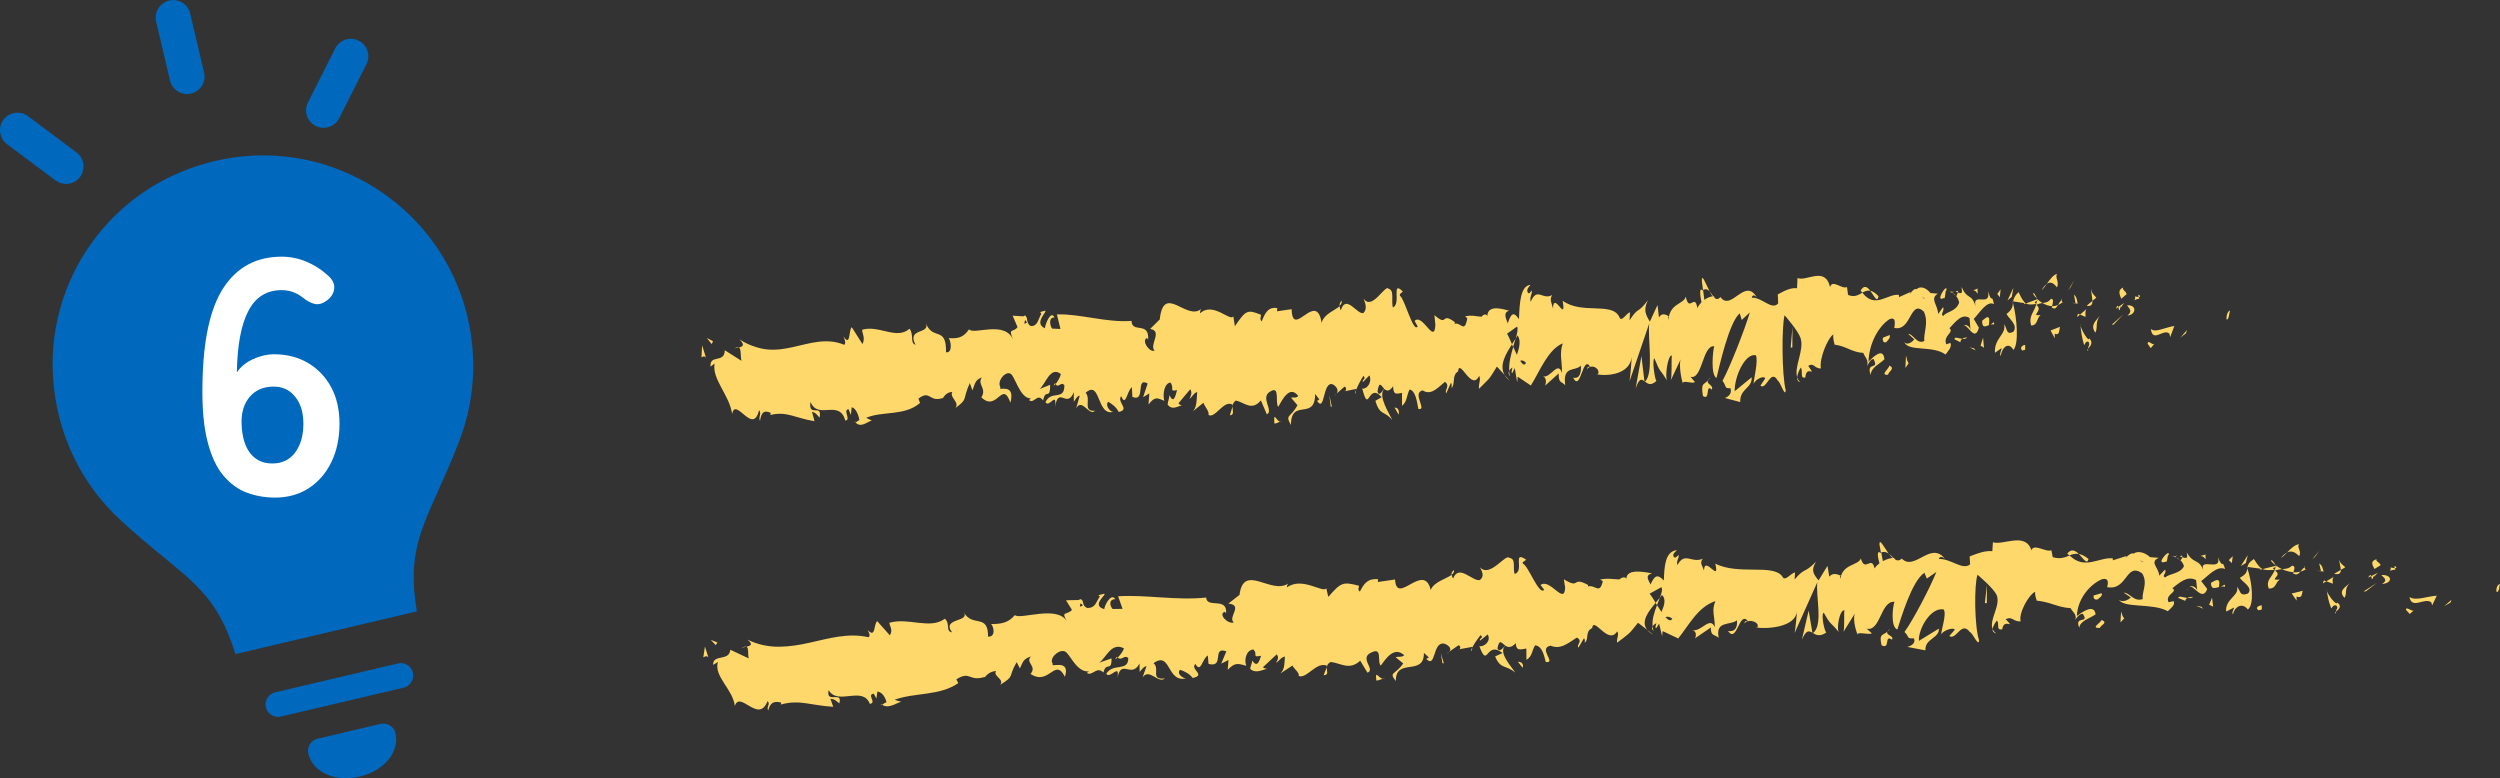 <?xml version="1.0" encoding="UTF-8"?>
<svg id="_レイヤー_2" data-name="レイヤー 2" xmlns="http://www.w3.org/2000/svg" viewBox="0 0 495.66 154.28">
  <rect x="0" y="0" width="495.66" height="154.28" fill="#333333" stroke="none"/>
  <defs>
    <style>
      .cls-1 {
        fill: #ffd86b;
      }

      .cls-1, .cls-2, .cls-3 {
        stroke-width: 0px;
      }

      .cls-2 {
        fill: #0068bd;
      }

      .cls-3 {
        fill: #fff;
      }
    </style>
  </defs>
  <g id="_レイヤー_1-2" data-name="レイヤー 1">
    <g>
      <path class="cls-1" d="M495,117.33c.51.19.54-1.28.66-1.53-.94.2-.7,1.91-.66,1.53Z"/>
      <polygon class="cls-1" points="485.83 119.47 486.06 118.9 484.59 120.19 485.83 119.47"/>
      <path class="cls-1" d="M477.72,118.37c.47,2.58,2.98-.01,4.32,1.06l.17.59.91-1.91c-1.8.08-4.24,1.11-5.39.25Z"/>
      <path class="cls-1" d="M473.99,112.5c.16.99-1.03.74.98.4-.09-.12-.11-.18-.16-.26-.18,0-.42-.03-.83-.14Z"/>
      <path class="cls-1" d="M474.81,112.64c.87.01-.47-.87,0,0h0Z"/>
      <path class="cls-1" d="M470.77,112.81l1.23-.76c-.18-.59-1.18-.82-.76-1.2-1.22.36-1.03.95-.47,1.95Z"/>
      <path class="cls-1" d="M469.51,114.52l.62-.31c-.08-.25-.22-.35-.62.31Z"/>
      <path class="cls-1" d="M471.46,113.56l-1.33.65c.12.42.06,1.22.6-.22-.18.73.14.04.73-.43Z"/>
      <path class="cls-1" d="M472.13,114.01c.58.6,1.36,1.02.13,1.77,2.2-.14,2.07-1.91-.13-1.77Z"/>
      <path class="cls-1" d="M477.01,120.89l.75.84.82-.73c-.41.36-1.54-.89-1.58-.1Z"/>
      <path class="cls-1" d="M463.83,110.86c-.12.52.25,1.45.27,2.13l.89-.53c-.4-.4-1.18-.81-1.17-1.6Z"/>
      <path class="cls-1" d="M464.1,112.99l-1.34.79c1.11.21,1.35-.2,1.34-.79Z"/>
      <polygon class="cls-1" points="469.03 117.26 471.27 115.55 468.63 117.25 469.03 117.26"/>
      <polygon class="cls-1" points="459.03 110.34 459.85 109.18 458.42 110.91 459.03 110.34"/>
      <path class="cls-1" d="M455.83,110.25c.61-.97-.59-1.79.02-2.36-.88.09-1.69.91-2.41,1.66.74-.4,1.48-.23,2.39.7Z"/>
      <path class="cls-1" d="M452.24,110.62c.37-.22.77-.63,1.2-1.07-.39.21-.79.53-1.2,1.07Z"/>
      <path class="cls-1" d="M460.66,113.31c-.07-.33-.18-1.18-.85-1.61l.36,1.54c.15.02.32.04.49.07Z"/>
      <path class="cls-1" d="M460.18,113.3v-.05c-.54-.09-.91-.16-1.07-.18.13.03.46.1,1.07.23Z"/>
      <path class="cls-1" d="M460.78,113.33s-.08-.01-.12-.02c.03.15.06.2.12.02Z"/>
      <path class="cls-1" d="M465.9,115.61c-.82.76-2.42,1.51-1.07,2.92.62-.97-.15-1.77,1.07-2.92Z"/>
      <path class="cls-1" d="M461.22,115.25l1.29.47c.01-.4-.18-.99.22-1.37l-1.52.91Z"/>
      <polygon class="cls-1" points="460.53 115.67 461.22 115.25 460.74 115.08 460.53 115.67"/>
      <path class="cls-1" d="M454.41,112.16c-.62.61-1.26.62-1.97.68.74.35,1.51.54,2.25.61.14-.46.54-1.27-.28-1.29Z"/>
      <path class="cls-1" d="M457.2,112.84s-.09.04-.13.07c.07.13.13.18.13-.07Z"/>
      <path class="cls-1" d="M445.46,112.39c.03.09.06.18.09.28.02-.09.03-.17.04-.26l-.14-.02Z"/>
      <path class="cls-1" d="M454.8,113.75c.55.34.92,0,1.28-.42-.44.11-.9.17-1.39.13-.06.21-.08.35.11.29Z"/>
      <path class="cls-1" d="M450.24,111.19c.27.33.59.62.93.88-.26-.49-.8-1.27-.93-.88Z"/>
      <path class="cls-1" d="M456.91,112.49s.06-.05.09-.06c-.16-.34-.15-.18-.09.06Z"/>
      <path class="cls-1" d="M456.91,112.49c-.31.19-.57.53-.83.84.36-.08.69-.22.99-.41-.06-.11-.12-.28-.16-.43Z"/>
      <path class="cls-1" d="M442.73,121.83c.19-1.38,1.76-2.56,2.94-.99,1.33-.96.83-5.56-.11-8.17-.08.6-.12,1.16-1.48,1.89.41.78,2.78,1.95,1.59,3.13-1.77.6-1.38-.58-2.17-1.37.6,1.77-2.36,2.37-2.14,4.93l1.57-.8c0,.4-.58.99-.19,1.38Z"/>
      <path class="cls-1" d="M448.05,112.97l.55-.14c-.6-.28-1-.86-1.74-2-.95.62-1.17,1.12-1.26,1.57l2.64.36-.2.19Z"/>
      <path class="cls-1" d="M451.02,112.98c-.53,1.48-1.87,2.03-1.2,3.71,1.58,0,1.2-1.18,2.19-1.78-2.58.21.8-.79-.98-1.76.52-.22.98-.27,1.41-.31-.45-.21-.87-.47-1.27-.77.02.04.03.07.05.1h.01s0,.01,0,.02c.1.2.12.31,0,.19-.01.02-.04.03-.06.03-.03.21-.09.39-.16.56-.72-.36-.09-.4.16-.56.01-.07.04-.14.05-.22,0,0,0-.01,0-.02l-2.62.66c.53.24,1.21.24,2.42.15Z"/>
      <path class="cls-1" d="M463.17,121.63c-.07-.14-.05-.25-.05-.36-.18.17-.25.29.05.36Z"/>
      <path class="cls-1" d="M462.21,120.62c.2-.19.41-.78,1-.57.48.5-.07.72-.09,1.22.4-.36,1.37-.96.3-1.8l-.2.19c-.97-.61-2.12-2.61-1.92-2.8.18,1.38.35,2.37.91,3.76Z"/>
      <path class="cls-1" d="M456.54,117.13l-2.18.54.97,1.4v-.79c1.19.42,1.01-.57,1.21-1.15Z"/>
      <polygon class="cls-1" points="445.27 111.63 445.66 110.05 444.28 112.22 445.27 111.63"/>
      <polygon class="cls-1" points="442.49 111.64 442.68 110.26 441.89 111.05 442.49 111.64"/>
      <path class="cls-1" d="M287.34,129.19l-.6.42c.29-.13.47-.27.6-.42Z"/>
      <path class="cls-1" d="M291.82,129.07l.07-.69c-.19.38-.26.67-.07.69Z"/>
      <path class="cls-1" d="M374.46,109.78c-.91-1.29-1.93-3.29-1.82-1.74l.28,1.52c.64-.27,1.12-.1,1.54.22Z"/>
      <path class="cls-1" d="M328.24,119.52c.09.15.18.3.28.45.2-.53.4-1.02.57-1.47-.26.31-.54.65-.85,1.02Z"/>
      <path class="cls-1" d="M327.79,125.83l-1.22-.94c.28.33.67.65,1.22.94Z"/>
      <path class="cls-1" d="M263.04,132.29l-.61,1.59c1.12-.08.58-.82.61-1.59Z"/>
      <path class="cls-1" d="M414.08,110.82c-.77-.62-1.39-.9-1.93-.99.92.91,1.64,2.25,1.93.99Z"/>
      <path class="cls-1" d="M288.25,113.02c-.37.29-.51.61-.48.95.38-.28.59-.58.48-.95Z"/>
      <path class="cls-1" d="M409.87,109.75c.13.16.27.24.41.37.58-.23,1.17-.41,1.87-.29-.68-.68-1.47-1.11-2.28-.08Z"/>
      <path class="cls-1" d="M174.85,139.71c-.07-.06-.15-.08-.22-.15,0,.21.1.2.22.15Z"/>
      <path class="cls-1" d="M146.88,128.53c.24-.14.65-.21,1.04-.3-.21-.07-.53,0-1.04.3Z"/>
      <path class="cls-1" d="M431.36,110.27c.59-.08.1-.16,0,0h0Z"/>
      <path class="cls-1" d="M433.9,116.44c-.13.16-.24.37-.27.72.07-.36.16-.59.27-.72Z"/>
      <path class="cls-1" d="M403.79,119.06s-.03,0-.05,0c.17.3.14.24.05,0Z"/>
      <path class="cls-1" d="M432.21,111.01c-.21-.2-.46-.37-.73-.49.12.12.34.28.73.49Z"/>
      <path class="cls-1" d="M432.13,110.28c.2.08.36.13.51.18.09-.25.03-.41-.51-.18Z"/>
      <path class="cls-1" d="M430.54,110.32c.34,0,.65.07.94.2-.11-.11-.15-.2-.12-.24-.17.02-.42.04-.82.05Z"/>
      <path class="cls-1" d="M221.57,130.35s-.09-.07-.14-.13c-.52.68-.28.56.14.13Z"/>
      <path class="cls-1" d="M359.35,125.57s.04-.05.07-.07c-.03-.02-.06-.04-.09-.05l.02.13Z"/>
      <path class="cls-1" d="M357.28,126.74c.87-1.91,1.37-1.68,2.05-1.3l-.74-4.37-1.32,5.66Z"/>
      <path class="cls-1" d="M276.67,130.27l1.54,1.27c-1.63,2.35-2.94,1.66-1.46,3.49-.08-4.76,5.63-.84,5.56-5.59l1.02.94c-.28-.03-.31.25-.58.22,2,2.16,1.2-3.54,3.65-2.97.86.32,1.49.98.94,1.57l1.81-1.26c.55.07.46.9-.09.83l2.84-.52v.14c.36-.77,1.22-1.96,1.65-2.47.76.64-.34.52-.12,1.1l1.53-1.23c.71,1.2-.55,2.46-1.65,2.33,1.72,4.67,1.26-1.26,4.58,1.35l-1.46.68c1.09,2.65,2.21,1.61,3.98,3.21-.44-.86-3.58-4.07-1.92-5.34.5.34,1.15.48,2.03-.52.09,1.69.97,1.23,2.1,1.08l.02,2.24c1.19-.71,1.05-1.84,1.72-2.88,1.38.15,1.73,1.87,2.12,3.32,2.2.25-1.63-2.71.94-3.25,1.85.76,3.09-.2,5.22-1.61,1.3.73-.17,1.38.31,2l1.06-1.82c.28.03.21.58.18.86.92-.72,0-2.24,1.47-2.9.31-2.48,3.2,3.5,4.96.64.48.62-.17,1.38,0,2.24,2.48-1.92,2.13-1.41,4.14-3.95l1.83,1.41c-1.36-1.64.25-3.68,1.67-5.36-.49-.8-.91-1.49-1.19-1.82l2.31-1.28c.29.36.08,1.13-.28,2.08.15-.19.3-.38.41-.55.86.8.46,2.11-.1,3.38-.3-.43-.59-.9-.88-1.35-.54,1.38-1.03,2.9-.87,4.21.14-.26.43-.49.75-.63-.14.38-.23.71-.15.93.09.23.31-.27.68-.85l.6,2.48.1-1,3.09,1.46c2.11-2.6,3.92-6.3,7.38-7.4-.82,1.85-.12,2.99-.12,5.16-1-2.28-2.66,1.02-4.47.59.94.22.76,1.26.53,1.63l3.15-2.15c-.03,1.77.71,1.32,1.56,2.04-.71-3.49,2.34-2.38,3.62-3.48.1,1.17-.18,2.38-1.78,2.13,1.81,2.61,2.19-4.16,3.96-1.95-.39.03-.6-.14-.74.46.89-1.06,3.12-.27,2.62.76l-.39.03c2.59.37,7.85-.12,8.2-3.1.03.38-.3,3.59-.44,4.2l4.51-10.08c-.38,2.56,1.23,8.65-.89,10.09.62.36,1.38.79,2.66-.11-.42-.36-1.08-3.7-.5-3.93,1.6,2.85,1.11,1.52,3.06,3.95-.63-.55.04-4.56,1.04-4.43-.15.6.1,3.96-.26,4.38l2.45-3.94c-.61.71-.1,3.34.46,4.45-.26-.77,2.13.07,2.79-.32l-1.05-.91c2.79.59,2.75-5.54,5.53-5.34-.34.81-.84,5.01.57,5.5.65-2.02,2.89-9.7,5.37-11.25l.47,1.15,1.9-1.32c-1.21,3.03-4.53,9.42-6.33,11.91,1.04.91.29,1.36,1.85,1.25.55,1.08-.86,1.64-1.32,1.7l3.62.69c-.15-2.35,2.79-2.37,2.67-4.31l-3.96,2.43c-.15-2.34,2.32-6.71,4.91-6.24.65.95-.53,4.18-.48,4.97.34-.81,2.46-1.5,2.69-.93l-1.1,1.24c1.42.91,2.37-3.08,4.07-.8.59.16,1.73,3.06,1.85,1.67-.93-2.7-1.01-11.01-.32-13.02.21.18,3.11,2.62,3.77,3.96.94,2.12-1.56,4.99-.76,6.81.05-.64.6-1.43.83-1.68.62.56-.29,1.99,1.07,1.72.27-2.38,2.76.25.68-2,1.34-.66,1.4.51,2.97.44-.47-1.55,1.52-5.22,2.87-5.88-.09.61.19,1.4.32,1.76,2.73.27,4.17,1.36,6.71,1.49.22.59,1.42,1.33.87,2.34.38-.41.74-1.2,1.53-1.23,1.45,2.12-1.76.25-.68,2.77.14-1.38,2.09-1.83,3.23-2.65-.27-2.15-2.57-.51-3.71.31.09-2.95,2.14-5.97,4.86-7.23,2.15-.65.85,1.94,1.23,1.54,3.96.67,3.61-5.02,6.84-2.76,1.23,1.93-.11,3.74.13,5.11-1.76.64-2.6-1.3-3.77-1.27l1.4.95c-.58.6-1.75,1.03-2.35.46,1.03,1.73,6.7.59,9.69,2.27.58-.61,1.55-1.23,1.14-2l-.98.22c-.82-1.55,1.93-2.02.74-2.78,1.36-1.03,2.91-2.58,4.71-1.61l.23,2.16c0-.63-1.13-1.35-1.68-.73.82-.9,2.65,3.08,3.65.33l-1.2-1.57c1.37-.99,3.14-3.16,4.74-2.38-.61-2.16-.39.22-1.41-2.33.82,3.14-4.19-.4-2.75,2.94-1.03-2.95-2-1.35-3.43-3.9.01.71.48,1.39-.88.95-.07.2-.23.46-.33.6-.04-.02-.06-.03-.09-.06.03.03.05.06.07.09-.07.1-.07.12.03.03.31.33.56.72.64,1.12-.77,1.56-2.94,1.43-3.72,2.24-.8-.37.38-.8-.03-1.57l-1.16,1.21c-.03-1.57-2.04-2.69-.08-3.54l-1.73-.14c-.98-.92-2.37-1.33-3.26-.7-.8-.37-2.13,1.66-1.37.46l-2.75.87v-.39c-2.68-.3-5.6,2.39-8.57-.57-.91.37-1.86.8-3.35.33l-.26-1.36c-1.17.45-3.44-1.42-3.97-.01-1.17-3.68-5.61-.9-7.63-1.58l-.11,1.77c-1.4-.13-2.75.35-4.5,1.04l.09,1.57c-1.51,1.26-3.83-1.18-6.2-1.06.17-.6.77-.43,1.19-.06-2.81-3.6-5.98,2.57-8.53-.02-.64.57-1.1.38-1.55-.02.06,0,.11-.03.16-.08-.07-.02-.16-.02-.26-.02-.28-.27-.57-.58-.89-.84.27.38.52.7.75.84-.49.03-1.24.23-1.97.62l-.31-1.69c-.06.02-.11.02-.17.05-.72-.62-.58.8-.19,2.07-.37.28-.71.61-.97,1.02-.59-2.72-1.92.92-2.72-1.98-.49,1.42-3.68,1.07-4.05,4.05-.03-.39-.24-.57.15-.6-.82-.34-1.63-.68-2.36.16l-.36-2.14-1.76,2.88c-1.09-1.3-1.55-2.06-.49-3.71-2.57,2.55-2.1.99-4.27,3.53l.09-1.39c-.79.07-2.02,1.94-2.51.81-1.8-2.6-8.72-.21-13.3-2.57.97,4.06-2.15-1.79-2.25,1.38-.29-.96-.93-1.49-.22-2.35-2.29.99-3.52-1.47-5.04,1.25-.29-.96.46-1.43.21-2-.18.21-.71.87-.97.3-.25-.57.32-.82.67-1.25-2.36.24-2.51,3.22-2.6,6.02-1.23-1.28-1.82-1.08-2.63.79-.44-.9-1.17-1.83.29-2.21-.83-.11-5.08-1.17-5.09,1.07-.28-.56-1.16-.13-1.36.14-1.85-.07-2.02-.27-3.83,0l.52.35c-.62,2.72-1.48.65-2.94,1.03l.03-.28c-3.43-1.83-1.41.98-4.81-1.13l.25,1.67c-.16,3.61-3.01-2-4.88-.53l.73.93c-.99,1.28-3.14-4.76-4.22-5.17-.24-.3.34-.52.65-.77-2.86-1.99-.26,2.22-2.29,2.82-.43-1.17.35-3.04-1.05-3.19-.74-.93-3.83,4.04-5.83,1.86.46.89.92,1.78,0,2.52-1.44.4-4.14-3.26-5.31-.32-.2-.24-.28-.47-.3-.7-1.08.8-3.57,1.4-4.15,3.01-1.36-5.73-6.78,3.25-7.07-2.09l-3.42.5.06-.55c-2.22-.22-2.92,1.11-3.61,2.44-.53-.33-.19-.85-.17-1.14-3.28-.88-3.59-.63-6.1,2.2l-.4-1.71c-.66,1.04-4.83-2.41-7.83-.14.02-.2.06-.54.29-.8-3.38,2.3-8.85-4.15-9.66,2.25l-2.21,1.73c3.06.26-.23,2.77,1.09,3.72-1.15.46-3.22-1.66-1.79-2.1l.25.3c.27-3.33-3.84-.88-3.95-3.12-5.93.63-11.88-.6-17.46-.25l.88,2.49-1.95.03c-.57-.55-.87-1.93.52-1.95-.87-1.38-2.21,1.42-2.19,1.98-2.81-.78.77-3.07-.06-3.05l-1.11.29.28.28c-.82,1.12-.79,2.23-2.47,2.26-1.1-.41-.7-1.52-1.12-1.58-.02-.18-.16-.26-.64-.01l-2.47.05,1.18,1.91c-.98,1.11-2.31.14-.95,2.3-2.01-3.34-9.24-.28-10.37-1.27-1.36,1.63-2.85,1.76-4.73,1.78.51.37,1.04,2.6-.59,2.49.05-4.72-3.15-1.72-4.84-4.89,1.42,2.08-4.48,1.12-2.29,4.04-1.38-.21-.29-1.73-1.43-2.7-2.95,2.2-7.15-.3-11,.8.02.62.8,1.47.08,2.48l-2.48-2.79c-.74.4-.24,3.6-1.94,1.7.27.48.67,1.21.18,1.48-4.04-.93-7.88.26-11.77,1.11-1.95.44-3.91.75-5.92.77-2.02.02-4.09-.35-6.29-1.4,1.26.99.57,1.23-.23,1.41.57.19.25,1.5.49,2.31l-3.66-1.72c-.18,2.38-3.47.76-3.41,3l.96-.57c-.89,2.8,2.96,5.38,3.35,8.72,1-3.19,4.73,3.65,6.48-.97.66.58-.29,1.15.13,1.86.39-1.53,1.1-1.95,2.6-1.56l-.1.38c1.94-.53,3.39-.48,4.94-.26,1.54.21,3.17.57,5.46.71l-.57-1.59c.99.08,1.27.56,1.77.91.73-2.65-2.71.25-2.11-2.63,1.76,3.15,6.77-.94,8.16,2.73,1.47-.2-.69-1.84.78-2.03l.53.97.19-1.38c.99.07,1.66,1.3,1.81,2.17-.25-.07-.63.33-.87.44,1.41,1.04,3.48-.86,3.96-.52l-1.5-.46c3.91-1.47,8.99-.73,12.64-3.31l-.39-.74c2.81-1.8,2.48.54,5.68-.5l-.1.2c.57-.84,1.4-1.33,2.31-1.34-.72,1,1.76,1.6.79,2.73,3.06-1.89,1.46-1.39,3.29-4.5l.64,1.24c.6-1.24.6-1.87,2.2-2.38-1.23,1.25,1.26,1.85-.09,3.48,3.73,2.45,4.81-3.4,6.81.56,1.21-3.74-3.18-1.67-2.38-2.52-.86-1.09,1.03-2.81,2.15-2.57,1.11-.03,2.34,4.36,5.09,4.01-.28.01-.27.28-.54.29,1.12.82,1.91-1.42,3.32-.06.5-2.23,1.66-.03,1.6-2.8l-2.48.87c1.37-.85,2.41-4.2,4.94-2.86-.13.57-.77,1.37-1.22,1.82.77.75,1.29-.66,2.08.11.05,2.78-3.03.88-4.37,3.13.85,1.1,2.72-2.27,2.23.79.75-3.9,2.77.23,4.37-2.84l.03,1.66c.27-.29.82-1.12,1.36-1.13l-.79,2.23c1.35-1.97,3.07,1.33,4.43.2-3.04.33-.86-1.93-2.26-3.02,3.56-2.56,2.55,4.13,6.67,2.95-.55.29-2.22-.8-1.4-1.65.83.27,1.94.81,2.5,1.63,2.75-.6-.57-1.66.53-2.79,1.12,1.93,1.3-.94,2.47-1.68l.15,1.68c3.27.84.56-3.57,3.53-2.49l-1.02,2.43,1.44-.72-.15,1.94c1.51-1.54,2.04-1.22,3.68-.8-.46-1.16-.03-3.07,1.38-3.23,1.04.93-.41,1.64,1.56,1.25-.37,1.09-.76,2.45-1.75.96-.05.55-.36,1.09-.41,1.64,1.12,1.07,2.62.06,3.34,0-.28-.04-.62-.11-.81-.33l2.72-2.55c.5.6.18,1.13-.14,1.66.57-.23.92-1.03,1.77-1.24-.12,1.38.03,2.79-1.14,3.53l2.64-1.73c.23.58,1.53,1.53,1.21,2.06,1.58.69,3.55-2.96,5.66-2.01.09-.27.28-.54.7-.76,1.93.19,3.72,1.76,5.86-.25l1.44,2.38c1.73-.67-1.93-2.99.96-4.09,2.04-.92.91,2.04,1.68,2.68.96-1.3,2.61-3.93,4.65-2.05-.61.5-1.13.17-1.71.39ZM298.45,128c-.41.38-1.2,1.51-1.56.53.39-1.96.81-1.05,1.56-.53ZM331.56,122.66c-.3.57-.8.31-1.37-.31.4-.15.85-.1,1.37.31ZM424.86,111.39s-.03.05-.05.08c-.93-.69-.6-.42.05-.08ZM426.81,112.21c.21-.23.21-.46.13-.7-.16.42-.61.43-1.11.29.12.45.36.76.97.41ZM214.27,119.6l.43.4c-.82.56-.62.1-.43-.4Z"/>
      <path class="cls-1" d="M327.85,125.09c-.13-.28-.17-.59-.21-.91-.16.29-.15.62.21.91Z"/>
      <path class="cls-1" d="M263.16,132s-.04,0-.07-.02c-.03.1-.04.21-.05.31l.11-.29Z"/>
      <path class="cls-1" d="M395.81,125.58c-.4-.25-.62-.57-.76-.89-.03.41.15.76.76.89Z"/>
      <path class="cls-1" d="M437.5,109.89l-1.3.36c.62-.04.82.34,1.12.63,0-.4-.22-.98.18-.98Z"/>
      <path class="cls-1" d="M447.84,121.02c.2-.2.39,0,.59-.2v-.79c-.78,0-1.38.6-.59.98Z"/>
      <path class="cls-1" d="M438.35,115.57c.02,1.43.84.99,1.74.79-.05,0-.11.01-.16-.01.38-1.97-.6-1.37-1.59-.78Z"/>
      <path class="cls-1" d="M440.3,116.32c.28-.05.56-.07.82.02.15-.79-.32-.19-.82-.02Z"/>
      <path class="cls-1" d="M429.37,111.36c.4.38.35-1.8.57-1.22.56-1.79-2.93,2.08-.57,1.22Z"/>
      <polygon class="cls-1" points="438.79 120.28 438.57 118.51 437.99 119.89 438.79 120.28"/>
      <path class="cls-1" d="M431.88,118.55l1.39.58c0-.29.18-.46.41-.57-.87-.11-1.8-.52-1.8,0Z"/>
      <path class="cls-1" d="M433.68,118.55c.45.07.89.05,1.15-.22-.25,0-.78.03-1.15.22Z"/>
      <polygon class="cls-1" points="436.83 120.69 436.43 120.29 435.44 120.1 436.83 120.69"/>
      <path class="cls-1" d="M416.68,117.61l-1.56.44c-.18.59.23.98.81.76.38-.4.97-.61.75-1.2Z"/>
      <path class="cls-1" d="M421.16,122.59c-.4-.38-.41-.77-.62-1.36l-.13,2.17.76-.81Z"/>
      <path class="cls-1" d="M416.66,122.92c-.18.6-2.29,1.64-.34,1.58.18-.59,1.73-1.03.34-1.58Z"/>
      <polygon class="cls-1" points="393.53 119.58 393.92 119.56 393.92 115.99 393.53 119.58"/>
      <path class="cls-1" d="M373.05,127.95c1.82.85.43-2.2,2.07-1.13.43-.84-1.34-.87-.9-1.6-1.1.89-1.67.39-1.17,2.73Z"/>
      <path class="cls-1" d="M374.22,125.22c.18-.14.36-.31.56-.54-.32.22-.47.39-.56.54Z"/>
      <polygon class="cls-1" points="142.24 127.39 140.92 126.86 141.9 127.91 142.24 127.39"/>
      <path class="cls-1" d="M140.46,130.38l-.7-2.19-.32,2.14c.25-.14.72-.43,1.02.04Z"/>
      <path class="cls-1" d="M301.9,132.42l.06-.55c-.21-.58-.48-.61-1.03-.68l.97,1.23Z"/>
      <polygon class="cls-1" points="285.99 131.49 286.27 131.52 285.65 129.49 285.99 131.49"/>
      <path class="cls-1" d="M272.88,134.92c.55.05,1.15-.45,1.7-.39-1.16.45-2.01-2.15-1.7.39Z"/>
    </g>
    <g>
      <path class="cls-1" d="M441.47,63.32c.44.2.54-1.47.66-1.76-.84.26-.71,2.19-.66,1.76Z"/>
      <polygon class="cls-1" points="433.39 66.08 433.61 65.42 432.3 66.94 433.39 66.08"/>
      <path class="cls-1" d="M426.44,65.23c.36,2.89,2.55-.25,3.69.95l.13.67.83-2.21c-.78.08-1.7.44-2.55.65-.84.26-1.61.37-2.09-.07Z"/>
      <path class="cls-1" d="M423.32,58.76c.13,1.13-.9.88.84.42-.07-.13-.09-.2-.13-.29-.15,0-.36-.02-.71-.13Z"/>
      <path class="cls-1" d="M424.03,58.89c.75-.02-.4-.97,0,0h0Z"/>
      <path class="cls-1" d="M420.57,59.23l1.06-.9c-.14-.67-1-.89-.64-1.34-1.05.45-.9,1.12-.42,2.25Z"/>
      <path class="cls-1" d="M419.47,61.23l.54-.37c-.06-.28-.19-.39-.54.37Z"/>
      <path class="cls-1" d="M421.15,60.06l-1.14.79c.1.47.04,1.39.52-.28-.16.83.12.04.63-.51Z"/>
      <path class="cls-1" d="M421.71,60.55c.49.67,1.15,1.12.09,2.02,1.88-.23,1.8-2.25-.09-2.02Z"/>
      <path class="cls-1" d="M425.79,68.14l.63.89.72-.9c-.36.45-1.3-.89-1.34,0Z"/>
      <path class="cls-1" d="M414.63,57.23c-.1.6.21,1.64.22,2.42l.77-.63c-.34-.45-1.01-.89-.99-1.79Z"/>
      <path class="cls-1" d="M414.85,59.66l-1.15.95c.95.21,1.16-.27,1.15-.95Z"/>
      <polygon class="cls-1" points="419.03 64.37 420.97 62.34 418.69 64.37 419.03 64.37"/>
      <polygon class="cls-1" points="410.55 56.89 411.25 55.53 410.03 57.58 410.55 56.89"/>
      <path class="cls-1" d="M407.83,56.98c.52-1.14-.49-2,.03-2.69-.75.17-1.44,1.13-2.06,1.99.63-.46,1.26-.3,2.03.7Z"/>
      <path class="cls-1" d="M404.78,57.54c.32-.26.65-.74,1.02-1.25-.33.25-.67.62-1.02,1.25Z"/>
      <path class="cls-1" d="M411.92,60.19c-.06-.37-.15-1.34-.72-1.78l.3,1.73c.13.01.27.03.42.05Z"/>
      <path class="cls-1" d="M411.51,60.2v-.06c-.46-.06-.77-.12-.91-.15.11.03.39.09.91.2Z"/>
      <path class="cls-1" d="M412.02,60.21s-.07-.01-.1-.01c.03.17.05.23.1.01Z"/>
      <path class="cls-1" d="M416.37,62.59c-.7.9-2.07,1.81-.93,3.37.54-1.13-.12-2.02.93-3.37Z"/>
      <path class="cls-1" d="M412.39,62.37c.37.16.73.3,1.1.46.01-.45-.15-1.13.2-1.57-.43.36-.86.74-1.29,1.11Z"/>
      <polygon class="cls-1" points="411.8 62.88 412.39 62.37 411.98 62.2 411.8 62.88"/>
      <path class="cls-1" d="M406.62,59.25c-.53.71-1.07.75-1.68.83.62.37,1.28.59,1.91.62.12-.53.46-1.48-.24-1.46Z"/>
      <path class="cls-1" d="M408.99,59.86s-.08.05-.11.09c.06.15.11.2.11-.09Z"/>
      <path class="cls-1" d="M399.02,59.73c.03.1.05.21.08.32.01-.1.02-.19.04-.29l-.12-.02Z"/>
      <path class="cls-1" d="M406.94,61.03c.46.36.78-.04,1.09-.55-.37.15-.76.24-1.18.23-.06.24-.07.4.09.32Z"/>
      <path class="cls-1" d="M403.08,58.24c.23.37.5.69.79.99-.22-.55-.67-1.43-.79-.99Z"/>
      <path class="cls-1" d="M408.74,59.47s.05-.05.08-.07c-.14-.38-.13-.2-.08.07Z"/>
      <path class="cls-1" d="M408.74,59.47c-.27.23-.49.64-.71,1,.3-.12.59-.29.84-.52-.05-.12-.1-.31-.13-.48Z"/>
      <path class="cls-1" d="M396.69,70.58c.16-1.58,1.49-2.97,2.49-1.21,1.13-1.12.71-6.37-.09-9.33-.07.69-.1,1.33-1.26,2.2.35.88,2.36,2.16,1.35,3.54-1.5.73-1.17-.63-1.84-1.51.51,2.01-2,2.76-1.82,5.68l1.33-.95c0,.45-.5,1.15-.16,1.58Z"/>
      <path class="cls-1" d="M401.21,60.33l.47-.17c-.51-.31-.85-.96-1.47-2.24-.8.73-.99,1.31-1.07,1.83l2.24.35-.17.23Z"/>
      <path class="cls-1" d="M403.74,60.27c-.46,1.7-1.59,2.37-1.03,4.27,1.34-.04,1.02-1.38,1.86-2.08-2.19.3.68-.92-.83-1.99.44-.27.83-.34,1.2-.39-.38-.23-.74-.51-1.08-.85.02.04.03.07.04.11h.01s0,.01,0,.02c.08.22.1.35,0,.22,0,.02-.04.03-.05.03-.03.24-.08.45-.14.65-.61-.39-.07-.45.14-.65.01-.08.03-.16.04-.25,0-.01,0-.01,0-.02l-2.23.82c.45.27,1.02.25,2.06.11Z"/>
      <path class="cls-1" d="M414.02,69.56c-.06-.16-.04-.28-.04-.4-.15.2-.22.34.04.4Z"/>
      <path class="cls-1" d="M413.21,68.44c.17-.22.35-.9.85-.68.4.56-.06.83-.08,1.39.34-.43,1.16-1.14.26-2.06l-.17.22c-.82-.68-1.79-2.89-1.62-3.11.15,1.57.29,2.67.76,4.24Z"/>
      <path class="cls-1" d="M408.41,64.79l-1.85.74.82,1.54v-.9c1.01.41.86-.7,1.03-1.38Z"/>
      <polygon class="cls-1" points="398.86 58.86 399.19 57.05 398.01 59.56 398.86 58.86"/>
      <polygon class="cls-1" points="396.49 58.94 396.65 57.36 395.99 58.28 396.49 58.94"/>
      <path class="cls-1" d="M265.01,78.03l-.51.46c.24-.14.4-.3.51-.46Z"/>
      <path class="cls-1" d="M268.8,78.05l.07-.78c-.16.43-.23.75-.07.78Z"/>
      <path class="cls-1" d="M338.95,57.76c-.76-1.48-1.61-3.78-1.53-2l.23,1.74c.54-.31.95-.11,1.3.27Z"/>
      <path class="cls-1" d="M299.76,68.26c.07.17.15.35.23.53.18-.6.35-1.16.5-1.67-.22.34-.47.73-.73,1.14Z"/>
      <path class="cls-1" d="M299.31,75.45l-1.02-1.11c.23.39.56.76,1.02,1.11Z"/>
      <path class="cls-1" d="M244.38,80.55l-.54,1.78c.95-.04.5-.92.54-1.78Z"/>
      <path class="cls-1" d="M372.44,58.73c-.65-.69-1.17-.99-1.63-1.08.78,1.01,1.38,2.52,1.63,1.08Z"/>
      <path class="cls-1" d="M266.01,59.59c-.31.32-.44.68-.42,1.06.32-.31.5-.64.42-1.06Z"/>
      <path class="cls-1" d="M368.89,57.61c.11.18.23.27.34.42.49-.28.99-.5,1.58-.38-.57-.76-1.24-1.23-1.92-.03Z"/>
      <path class="cls-1" d="M169.66,83.71c-.06-.07-.13-.1-.19-.19,0,.24.08.24.19.19Z"/>
      <path class="cls-1" d="M145.57,69.13c.21-.14.57-.21.91-.3-.19-.09-.47-.02-.91.3Z"/>
      <path class="cls-1" d="M387.08,57.82c.5-.1.09-.19,0,0h0Z"/>
      <path class="cls-1" d="M389.22,64.76c-.11.19-.2.43-.23.84.06-.42.14-.68.23-.84Z"/>
      <path class="cls-1" d="M363.72,68.3s-.03,0-.04,0c.14.34.12.28.04,0Z"/>
      <path class="cls-1" d="M387.79,58.63c-.18-.22-.39-.41-.62-.54.1.14.28.31.62.54Z"/>
      <path class="cls-1" d="M387.73,57.81c.17.08.3.13.43.18.07-.29.03-.47-.43-.18Z"/>
      <path class="cls-1" d="M386.38,57.88c.29-.01.55.08.8.21-.09-.12-.13-.22-.1-.28-.15.02-.35.05-.7.07Z"/>
      <path class="cls-1" d="M209.28,76.1c-.04-.05-.07-.08-.11-.16-.45.75-.24.62.11.16Z"/>
      <path class="cls-1" d="M326.05,75.74s.04-.06.06-.09c-.02-.02-.05-.04-.07-.06l.02.15Z"/>
      <path class="cls-1" d="M324.28,77.04c.75-2.16,1.18-1.9,1.75-1.44l-.59-5-1.16,6.45Z"/>
      <path class="cls-1" d="M255.95,78.82l1.29,1.52c-1.41,2.61-2.52,1.77-1.29,3.92,0-5.44,4.78-.72,4.8-6.15l.85,1.11c-.24-.04-.26.28-.5.23,1.66,2.55,1.07-3.98,3.14-3.25.73.4,1.24,1.18.78,1.83l1.55-1.38c.47.1.38,1.04-.09.95l2.41-.49v.16c.31-.86,1.06-2.19,1.43-2.76.64.76-.29.58-.12,1.26l1.31-1.35c.58,1.39-.5,2.79-1.43,2.61,1.39,5.39,1.08-1.39,3.86,1.71l-1.25.72c.89,3.06,1.85,1.92,3.33,3.81-.36-1-2.98-4.77-1.55-6.16.42.4.97.58,1.73-.53.05,1.93.81,1.44,1.77,1.31v2.56c1.01-.76.9-2.06,1.49-3.23,1.16.22,1.44,2.2,1.75,3.86,1.86.36-1.34-3.15.84-3.68,1.56.95,2.62-.13,4.44-1.7,1.1.87-.16,1.57.24,2.29l.92-2.05c.24.05.17.67.14.99.79-.8.02-2.56,1.28-3.27.3-2.82,2.67,4.09,4.19.86.4.72-.16,1.57-.03,2.56,2.12-2.13,1.82-1.55,3.55-4.4l1.53,1.66c-1.13-1.91.25-4.2,1.47-6.08-.41-.92-.75-1.73-.98-2.11l1.97-1.4c.24.42.05,1.3-.26,2.37.13-.21.26-.42.36-.62.72.94.37,2.42-.12,3.85-.25-.5-.49-1.04-.73-1.57-.47,1.56-.91,3.29-.79,4.78.12-.3.37-.55.64-.7-.12.42-.2.8-.14,1.06.07.27.27-.3.59-.96l.48,2.85.1-1.13,2.61,1.75c1.82-2.89,3.39-7.15,6.33-8.35-.71,2.09-.13,3.42-.15,5.89-.82-2.62-2.27,1.14-3.79.63.8.27.63,1.45.44,1.86l2.69-2.42c-.04,2.02.59,1.52,1.3,2.35-.57-4.01,2-2.68,3.1-3.91.08,1.34-.18,2.72-1.53,2.4,1.51,3.01,1.89-4.71,3.37-2.15-.33.03-.51-.17-.63.51.76-1.2,2.65-.26,2.21.92l-.33.03c2.19.47,6.65,0,6.97-3.39.02.44-.28,4.1-.41,4.79l3.9-11.46c-.34,2.92.97,9.88-.84,11.53.52.41,1.16.9,2.26-.13-.35-.41-.88-4.22-.4-4.49,1.33,3.25.92,1.74,2.56,4.51-.53-.63.07-5.21.91-5.06-.13.69.06,4.52-.25,5l2.1-4.49c-.53.81-.1,3.81.36,5.09-.21-.88,1.81.1,2.36-.34l-.88-1.05c2.36.7,2.36-6.31,4.71-6.05-.29.93-.74,5.71.45,6.29.56-2.3,2.5-11.06,4.61-12.82l.39,1.32,1.61-1.49c-1.04,3.46-3.89,10.73-5.42,13.56.87,1.05.23,1.55,1.56,1.45.46,1.24-.74,1.87-1.12,1.94l3.07.82c-.11-2.69,2.38-2.68,2.28-4.92l-3.37,2.76c-.11-2.69,2-7.62,4.19-7.12.54,1.08-.47,4.78-.43,5.68.29-.92,2.09-1.75,2.28-1.09l-.94,1.43c1.2,1.02,2.03-3.55,3.45-.97.5.18,1.46,3.47,1.56,1.88-.78-3.08-.81-12.57-.23-14.87.18.2,2.62,2.98,3.17,4.51.79,2.42-1.34,5.71-.66,7.79.04-.73.51-1.63.71-1.92.52.64-.26,2.27.9,1.96.24-2.72,2.33.28.58-2.29,1.14-.76,1.19.58,2.51.49-.39-1.77,1.3-5.97,2.45-6.72-.08.69.15,1.6.27,2.01,2.31.3,3.52,1.56,5.68,1.63.18.66,1.2,1.48.73,2.65.32-.48.63-1.39,1.3-1.44,1.22,2.38-1.49.33-.58,3.19.12-1.58,1.77-2.15,2.74-3.12-.22-2.45-2.18-.51-3.15.45.08-3.37,1.82-6.87,4.13-8.39,1.82-.8.72,2.2,1.04,1.72,3.35.71,3.06-5.79,5.79-3.25,1.04,2.19-.1,4.28.1,5.84-1.49.76-2.2-1.45-3.19-1.4l1.19,1.06c-.49.7-1.48,1.2-1.99.56.87,1.97,5.68.58,8.2,2.46.49-.71,1.31-1.42.97-2.3l-.83.27c-.69-1.76,1.64-2.34.63-3.19,1.15-1.18,2.47-3.05,3.99-2.01l.19,2.46c0-.72-.96-1.5-1.43-.77.7-1.06,2.24,3.41,3.09.22l-1.02-1.74c1.16-1.19,2.66-3.74,4.01-2.92-.52-2.44-.33.27-1.19-2.6.7,3.55-3.54-.28-2.33,3.47-.87-3.32-1.69-1.46-2.9-4.31,0,.81.41,1.56-.74,1.12-.06.23-.2.53-.28.7-.03-.02-.05-.04-.08-.06.02.03.04.06.06.1-.06.12-.06.14.02.03.26.36.47.8.54,1.25-.65,1.83-2.5,1.71-3.16,2.65-.67-.41.32-.92-.02-1.79l-.99,1.4c-.03-1.8-1.73-3.05-.06-4.04l-1.46-.13c-.83-1.04-2-1.48-2.76-.76-.68-.41-1.81,1.92-1.16.54l-2.33,1.03v-.45c-2.27-.29-4.74,2.87-7.25-.43-.77.44-1.57.98-2.84.44l-.21-1.56c-.99.52-2.91-1.62-3.36,0-.98-4.2-4.74-1.01-6.45-1.79l-.1,2.03c-1.18-.15-2.33.41-3.81,1.22l.07,1.79c-1.28,1.46-3.23-1.3-5.24-1.13.14-.69.65-.5,1-.08-2.35-4.07-5.07,2.9-7.21-.06-.54.65-.93.42-1.31-.03.05,0,.1-.04.13-.09-.06-.02-.14-.03-.22-.03-.24-.31-.48-.67-.74-.96.22.44.44.8.63.97-.42.03-1.05.25-1.67.7l-.25-1.93c-.05.02-.09.02-.14.05-.6-.72-.49.91-.18,2.36-.31.31-.6.69-.82,1.16-.48-3.11-1.63,1.03-2.29-2.29-.42,1.61-3.12,1.2-3.45,4.61-.02-.44-.2-.65.13-.68-.69-.39-1.38-.77-2,.19l-.29-2.45-1.51,3.3c-.91-1.49-1.29-2.35-.39-4.24-2.19,2.9-1.78,1.1-3.64,3.98l.09-1.58c-.67.06-1.73,2.18-2.13.88-1.5-3.01-7.37-.39-11.22-3.18.78,4.66-1.8-2.08-1.92,1.54-.23-1.1-.77-1.72-.16-2.68-1.94,1.11-2.96-1.71-4.27,1.36-.24-1.1.4-1.62.2-2.28-.15.24-.61.97-.82.31-.21-.65.28-.93.58-1.41-2,.21-2.16,3.61-2.27,6.81-1.03-1.5-1.53-1.28-2.23.83-.36-1.04-.97-2.12.27-2.51-.7-.14-4.28-1.47-4.32,1.08-.23-.65-.98-.18-1.16.12-1.57-.13-1.71-.36-3.24-.1l.43.41c-.56,3.09-1.26.71-2.5,1.09l.03-.32c-2.88-2.18-1.21,1.07-4.05-1.4l.19,1.91c-.18,4.13-2.53-2.38-4.12-.76l.61,1.08c-.86,1.43-2.6-5.55-3.5-6.05-.2-.35.29-.58.56-.86-2.39-2.38-.25,2.52-1.98,3.15-.35-1.35.34-3.45-.84-3.68-.61-1.08-3.3,4.48-4.96,1.92.38,1.04.75,2.07-.03,2.87-1.23.4-3.45-3.87-4.48-.55-.17-.28-.23-.55-.25-.81-.92.87-3.04,1.48-3.56,3.29-1.07-6.6-5.78,3.42-5.95-2.69l-2.9.42.06-.63c-1.88-.34-2.49,1.14-3.09,2.63-.44-.4-.15-.98-.13-1.3-2.76-1.14-3.03-.87-5.19,2.25l-.31-1.97c-.57,1.18-4.05-3-6.63-.55.02-.23.06-.61.26-.9-2.9,2.46-7.43-5.18-8.22,2.09l-1.9,1.87c2.58.45-.24,3.15.87,4.3-.98.47-2.7-2.06-1.48-2.49l.21.35c.28-3.78-3.24-1.19-3.29-3.75-5.03.38-10.05-1.41-14.8-1.29l.71,2.89-1.66-.07c-.47-.66-.71-2.25.47-2.2-.71-1.62-1.89,1.5-1.89,2.14-2.37-1.05.7-3.46,0-3.49l-.95.27.24.33c-.71,1.24-.7,2.5-2.12,2.44-.93-.53-.57-1.77-.93-1.87-.01-.21-.14-.3-.55-.05l-2.09-.13.97,2.26c-.85,1.19-1.96,0-.84,2.55-1.66-3.98-7.84-.92-8.78-2.11-1.17,1.78-2.44,1.84-4.03,1.75.43.45.85,3.02-.53,2.8.1-5.38-2.66-2.14-4.06-5.9,1.18,2.48-3.82.91-1.99,4.42-1.17-.35-.23-1.99-1.19-3.19-2.53,2.29-6.09-.8-9.39.21.01.7.68,1.72.06,2.83l-2.11-3.33c-.63.41-.21,4.1-1.66,1.78.23.57.57,1.44.15,1.7-3.44-1.44-6.75-.3-10.09.44-1.67.37-3.35.65-5.09.49-.87-.08-1.75-.28-2.67-.6-.93-.3-1.88-.75-2.88-1.39,1.16,1.18.55,1.43-.15,1.6.51.24.28,1.72.52,2.64l-3.31-2.1c-.03,2.69-3.04.72-2.82,3.25l.8-.61c-.56,3.13,2.95,6.22,3.48,10.01.3-1.78,1.37-.69,2.47.21,1.11.9,2.23,1.6,2.87-.98.57.69-.19,1.29.18,2.12.26-1.71.83-2.18,2.13-1.58l-.08.42c3.27-.81,4.92.62,8.76,1.23l-.5-1.85c.83.15,1.07.72,1.5,1.15.59-2.97-2.27.12-1.8-3.13.76,1.85,2.18,1.69,3.56,1.6,1.38-.09,2.76-.04,3.34,2.1,1.25-.09-.59-2.15.66-2.24l.45,1.15.16-1.55c.85.17,1.4,1.61,1.53,2.61-.21-.1-.54.33-.74.44,1.19,1.29,2.94-.75,3.34-.33l-1.27-.62c3.31-1.41,7.57-.29,10.69-2.94l-.32-.87c2.4-1.83,2.11.83,4.83-.13l-.08.22c.49-.93,1.2-1.43,1.97-1.39-.62,1.09,1.47,1.93.64,3.16,2.61-1.97,1.25-1.49,2.83-4.94l.52,1.45c.53-1.38.53-2.09,1.89-2.58-1.05,1.35,1.04,2.19-.12,3.96,3.13,3.03,4.11-3.59,5.76,1.07,1.08-4.18-2.67-2.13-1.98-3.04-.72-1.3.91-3.14,1.86-2.77.94.04,1.92,5.15,4.26,4.94-.23,0-.23.3-.47.3.94,1,1.64-1.51,2.81.12.46-2.51,1.41.06,1.4-3.11l-2.11.85c1.17-.9,2.11-4.66,4.23-2.98-.12.65-.67,1.52-1.06,2.01.64.9,1.1-.68,1.76.24,0,3.17-2.58.84-3.75,3.32.71,1.3,2.34-2.43,1.88,1.03.7-4.41,2.34.42,3.74-3v1.9c.23-.31.71-1.24,1.17-1.21l-.7,2.51c1.17-2.17,2.57,1.69,3.74.48-2.58.21-.7-2.25-1.86-3.57,3.06-2.71,2.09,4.83,5.61,3.76-.47.29-1.87-1.06-1.16-1.97.7.36,1.63,1.05,2.1,2.02,2.34-.5-.46-1.93.49-3.14.92,2.27,1.12-.99,2.12-1.78l.1,1.93c2.75,1.12.53-4.05,3.03-2.66l-.9,2.72,1.23-.75-.16,2.2c1.3-1.69,1.75-1.29,3.13-.73-.37-1.35.02-3.51,1.22-3.62.87,1.11-.38,1.86,1.31,1.5-.33,1.22-.68,2.76-1.5,1.01-.05.63-.32,1.23-.37,1.85.93,1.28,2.22.2,2.83.16-.24-.06-.52-.15-.68-.42l2.34-2.78c.42.71.13,1.3-.15,1.88.49-.23.8-1.13,1.52-1.33-.13,1.57-.01,3.19-1.02,3.97l2.26-1.84c.18.67,1.27,1.82.99,2.41,1.33.85,3.06-3.15,4.83-2,.08-.31.25-.6.6-.84,1.63.3,3.13,2.18,4.97-.04l1.18,2.77c1.48-.69-1.59-3.49.87-4.63,1.74-.96.74,2.37,1.39,3.14.83-1.45,2.27-4.38,3.97-2.15-.52.55-.96.15-1.45.37ZM274.43,77.07c-.35.41-1.04,1.68-1.32.55.36-2.22.7-1.17,1.32-.55ZM302.54,71.93c-.26.64-.68.33-1.15-.39.34-.16.72-.1,1.15.39ZM381.56,59.18s-.03.05-.04.09c-.79-.78-.51-.48.04-.09ZM383.22,60.08c.18-.27.18-.53.11-.8-.13.48-.51.5-.94.35.1.51.31.87.82.45ZM203.25,63.43l.36.48c-.7.6-.53.08-.36-.48Z"/>
      <path class="cls-1" d="M299.37,74.61c-.11-.32-.14-.68-.17-1.05-.14.33-.14.7.17,1.05Z"/>
      <path class="cls-1" d="M244.48,80.22s-.04,0-.06-.02c-.03.12-.04.24-.04.35l.1-.33Z"/>
      <path class="cls-1" d="M356.94,75.78c-.34-.29-.52-.64-.64-1.01-.03.47.12.87.64,1.01Z"/>
      <path class="cls-1" d="M392.27,57.14l-1.1.46c.53-.08.69.35.94.67,0-.45-.18-1.11.16-1.13Z"/>
      <path class="cls-1" d="M401.02,69.53c.17-.23.33,0,.5-.24v-.9c-.66.02-1.17.72-.5,1.13Z"/>
      <path class="cls-1" d="M392.98,63.58c.01,1.63.71,1.1,1.48.83-.05,0-.09.02-.13,0,.33-2.26-.51-1.54-1.34-.82Z"/>
      <path class="cls-1" d="M394.64,64.36c.24-.07.47-.1.7-.01.13-.91-.27-.2-.7.01Z"/>
      <path class="cls-1" d="M385.39,59.09c.34.43.3-2.07.48-1.4.48-2.05-2.48,2.41-.48,1.4Z"/>
      <polygon class="cls-1" points="393.35 68.94 393.17 66.93 392.68 68.53 393.35 68.94"/>
      <path class="cls-1" d="M387.5,67.26l1.18.6c0-.34.16-.53.35-.67-.74-.09-1.53-.52-1.52.07Z"/>
      <path class="cls-1" d="M389.02,67.18c.38.06.75.03.98-.29-.21.01-.66.06-.98.29Z"/>
      <polygon class="cls-1" points="391.69 69.48 391.36 69.05 390.52 68.87 391.69 69.48"/>
      <path class="cls-1" d="M374.64,66.41l-1.32.55c-.15.68.19,1.11.69.85.33-.47.82-.73.64-1.39Z"/>
      <path class="cls-1" d="M378.42,72.02c-.34-.43-.35-.87-.53-1.54l-.12,2.48.64-.94Z"/>
      <path class="cls-1" d="M374.61,72.48c-.15.69-1.94,1.94-.29,1.82.15-.68,1.47-1.23.29-1.82Z"/>
      <polygon class="cls-1" points="355.03 68.92 355.36 68.89 355.38 64.82 355.03 68.92"/>
      <path class="cls-1" d="M337.64,78.52c1.53.99.38-2.51,1.76-1.28.37-.96-1.13-1.01-.76-1.83-.94,1.01-1.42.43-1.01,3.11Z"/>
      <path class="cls-1" d="M338.65,75.4c.15-.16.31-.35.48-.62-.27.25-.4.45-.48.62Z"/>
      <polygon class="cls-1" points="141.37 67.66 140.15 67.01 141.1 68.23 141.37 67.66"/>
      <path class="cls-1" d="M139.99,70.97l-.79-2.5-.12,2.41c.21-.15.61-.45.91.09Z"/>
      <path class="cls-1" d="M277.3,82.23l.06-.63c-.17-.67-.4-.72-.87-.81l.81,1.44Z"/>
      <polygon class="cls-1" points="263.83 80.6 264.06 80.65 263.56 78.31 263.83 80.6"/>
      <path class="cls-1" d="M252.67,83.96c.46.08.98-.46,1.45-.38-.99.46-1.67-2.55-1.45.38Z"/>
    </g>
    <g>
      <g>
        <path class="cls-2" d="M92.72,62.95c-5.83-24.77-32.64-39.13-57.19-28.7-15.9,6.76-25.94,22.79-25.04,40.04.61,11.73,5.72,21.74,13.36,28.79,12.48,11.53,18.59,12.89,22.82,26.6l35.97-8.46c-1.05-6.3-.7-10.56.55-14.76,1.55-5.18,4.47-10.26,7.84-18.96,2.93-7.56,3.68-16.06,1.68-24.55Z"/>
        <path class="cls-2" d="M78.89,131.54l-24.33,5.72c-1.33.31-2.15,1.64-1.84,2.97.27,1.14,1.28,1.9,2.4,1.9.19,0,.38-.02.57-.07l24.33-5.72c1.33-.31,2.15-1.64,1.84-2.97-.31-1.33-1.64-2.15-2.97-1.84Z"/>
        <path class="cls-2" d="M77.31,143.82c-.56-.34-1.23-.45-1.86-.3l-12.48,2.94c-1.33.31-2.15,1.64-1.84,2.97.7,2.99,3.77,4.86,7.49,4.86.87,0,1.78-.1,2.7-.32,4.84-1.14,7.96-4.92,7.09-8.61-.15-.64-.55-1.19-1.1-1.53Z"/>
        <path class="cls-2" d="M33.7,15.96c.38,1.6,1.8,2.68,3.38,2.68.26,0,.53-.03.8-.09,1.87-.44,3.02-2.31,2.58-4.17l-2.75-11.69c-.44-1.87-2.31-3.02-4.17-2.58-1.87.44-3.02,2.31-2.58,4.17l2.75,11.69Z"/>
        <path class="cls-2" d="M13.09,36.47c1.06,0,2.1-.48,2.78-1.39,1.15-1.54.83-3.71-.7-4.86l-9.62-7.19c-1.54-1.15-3.71-.83-4.86.7-1.15,1.54-.83,3.71.7,4.86l9.62,7.19c.62.46,1.35.69,2.07.69Z"/>
        <path class="cls-2" d="M62.59,24.98c.5.25,1.03.37,1.56.37,1.27,0,2.49-.7,3.1-1.91l5.41-10.72c.86-1.71.18-3.8-1.54-4.66-1.71-.86-3.8-.18-4.66,1.54l-5.41,10.72c-.86,1.71-.18,3.8,1.54,4.66Z"/>
      </g>
      <path class="cls-3" d="M54.45,98.65c-1.9,0-3.72-.32-5.47-.96-1.75-.64-3.3-1.77-4.67-3.38-1.37-1.61-2.43-3.89-3.18-6.82-.75-2.94-1.08-6.73-.99-11.36.13-8.75,1.55-15.14,4.24-19.18,2.69-4.04,6.52-6.06,11.46-6.06,1.68,0,3.29.32,4.84.96,1.55.64,2.94,1.51,4.17,2.62,1.02.84,1.49,1.72,1.42,2.65-.07.93-.52,1.72-1.36,2.39-.88.66-1.7.92-2.45.76-.75-.15-1.57-.58-2.45-1.29-1.24-.97-2.63-1.46-4.17-1.46-2.96,0-5.16,1.37-6.59,4.11-1.44,2.74-2.2,6.8-2.29,12.19.75-1.1,1.82-1.98,3.21-2.62,1.39-.64,2.79-.96,4.21-.96,2.47,0,4.68.56,6.63,1.69,1.94,1.13,3.48,2.72,4.61,4.77,1.13,2.05,1.69,4.5,1.69,7.32s-.53,5.35-1.59,7.55c-1.06,2.21-2.55,3.94-4.47,5.2-1.92,1.26-4.19,1.89-6.79,1.89ZM53.99,91.89c1.94,0,3.46-.73,4.54-2.19,1.08-1.46,1.62-3.36,1.62-5.7,0-2.21-.54-3.99-1.62-5.33-1.08-1.35-2.51-2.02-4.27-2.02-2.03,0-3.62.69-4.77,2.05-1.15,1.37-1.68,3.16-1.59,5.37.09,2.52.66,4.45,1.72,5.8,1.06,1.35,2.52,2.02,4.37,2.02Z"/>
    </g>
  </g>
</svg>